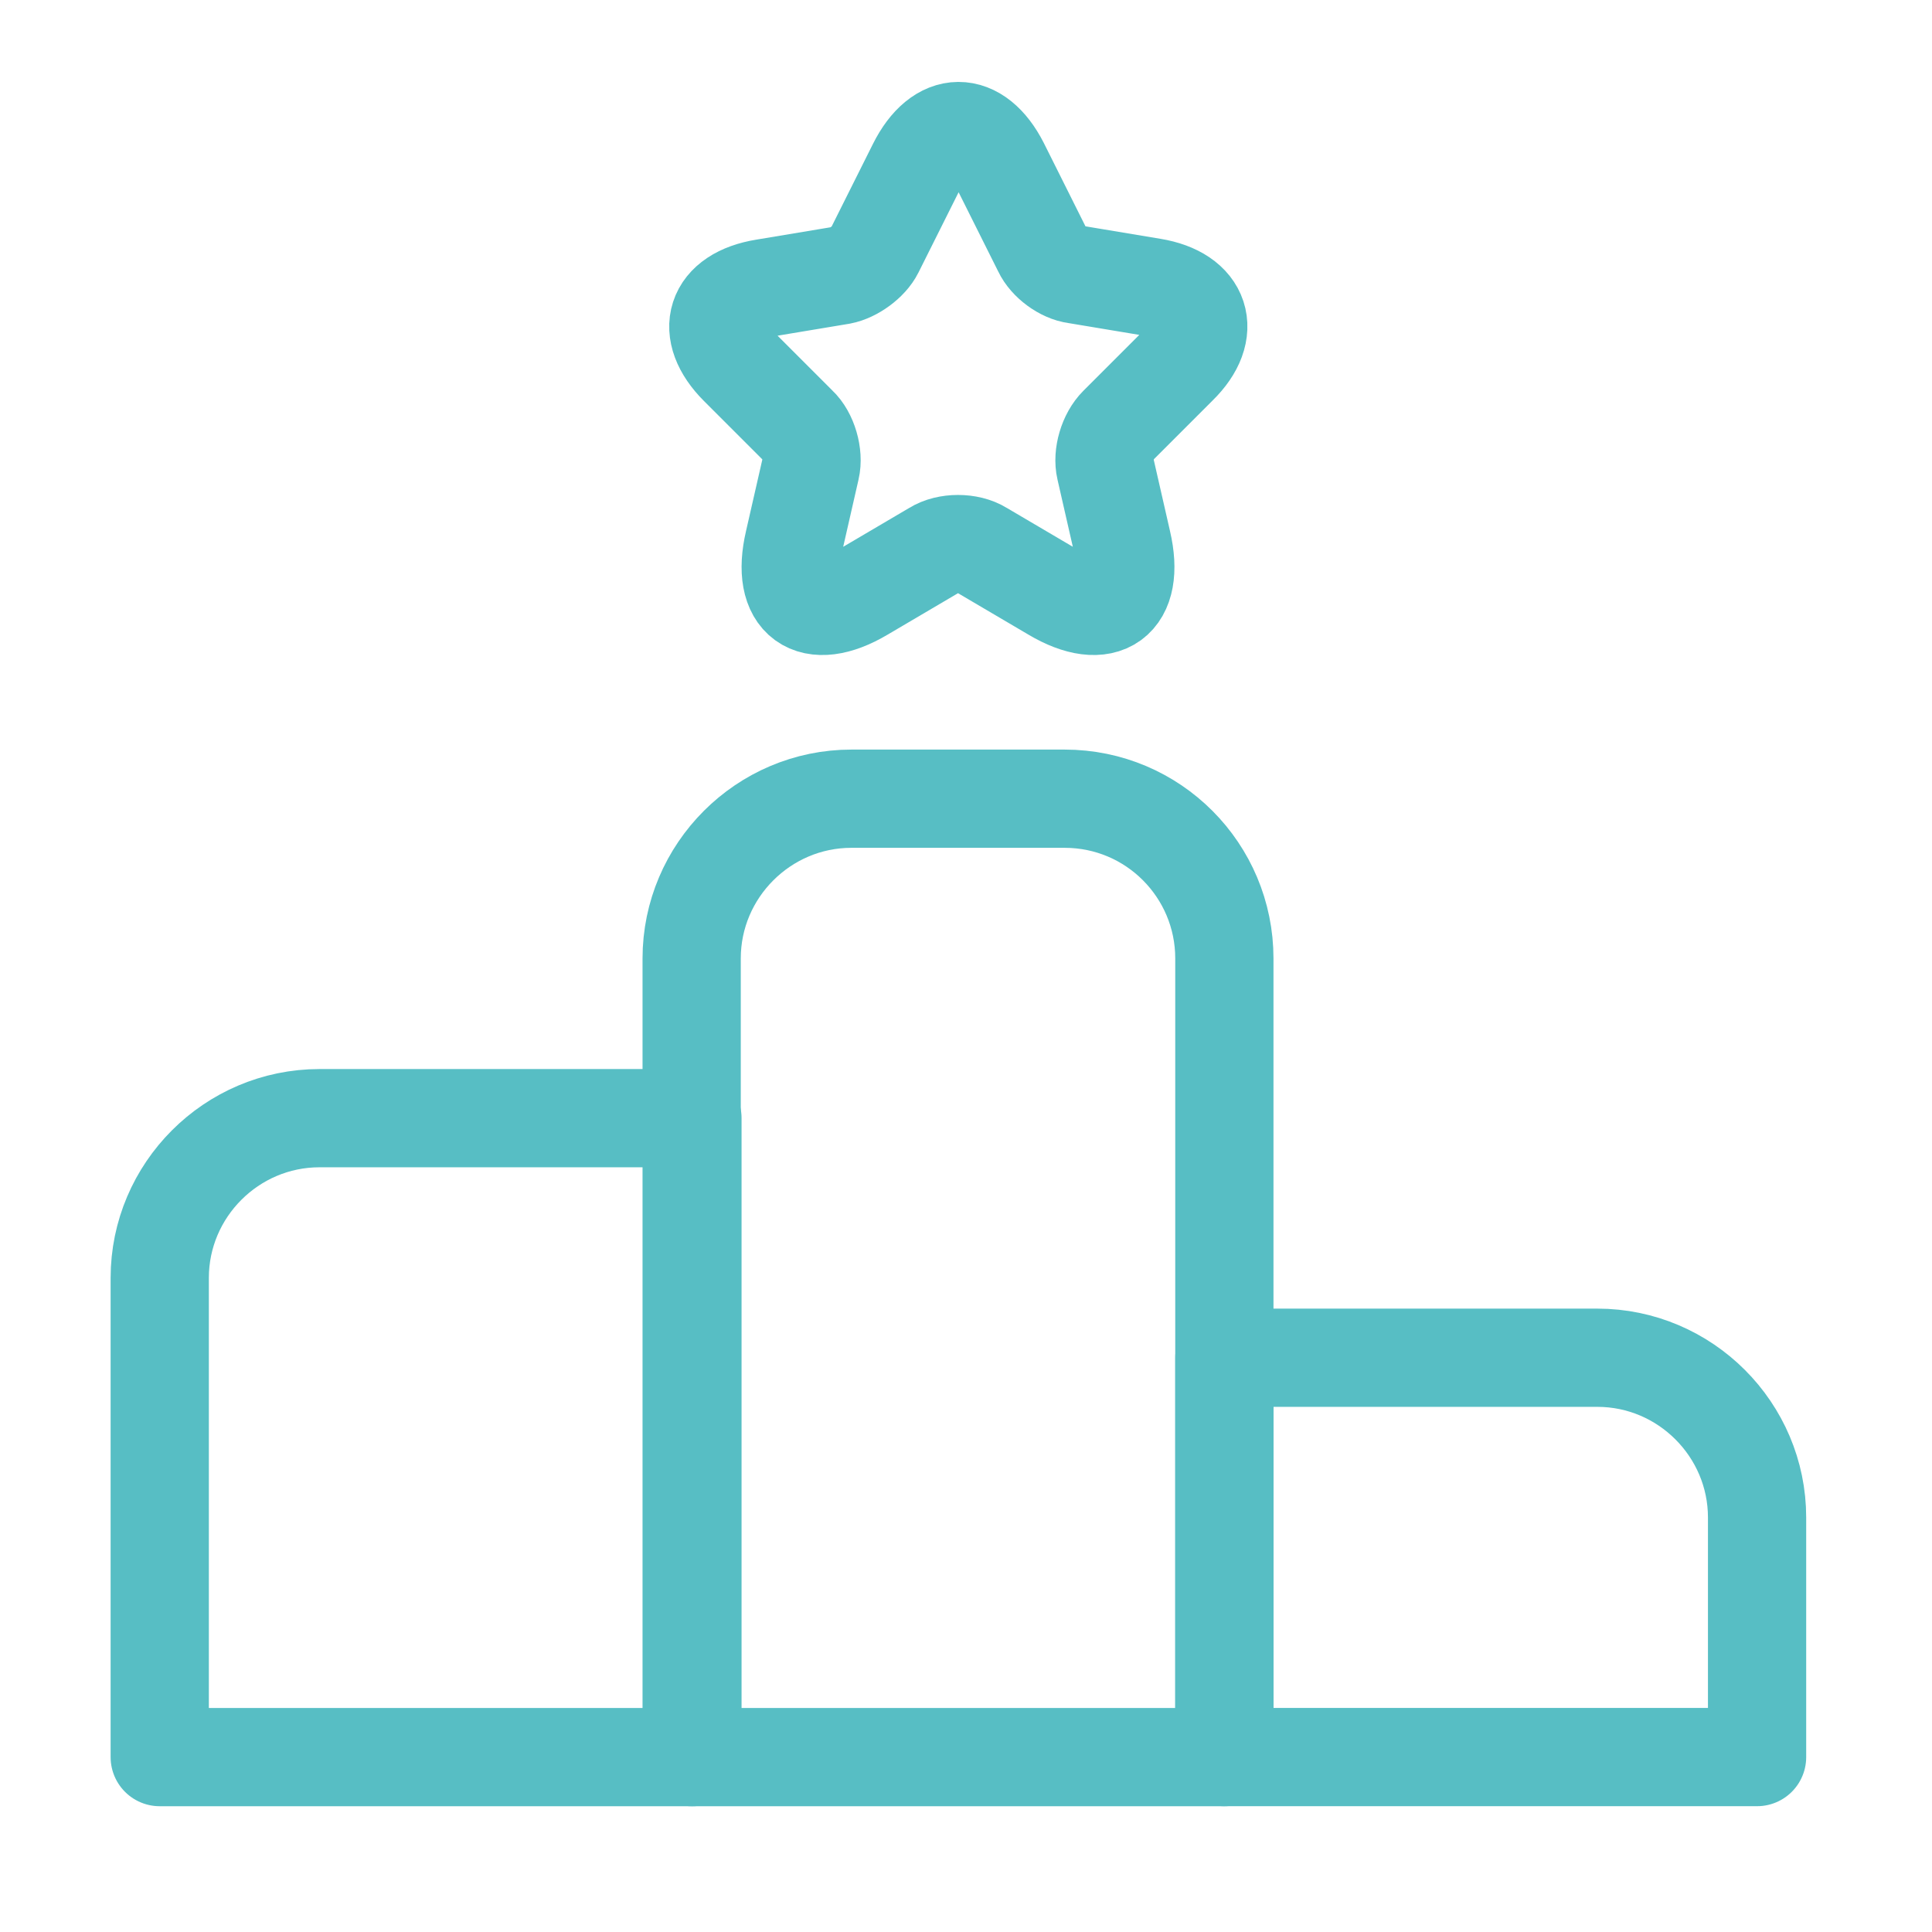 <svg xmlns="http://www.w3.org/2000/svg" width="59" height="59" viewBox="0 0 59 59" fill="none">
  <path d="M21.146 34.147H9.756C7.073 34.147 4.878 36.342 4.878 39.025V53.659H21.146V34.147Z" stroke="#57BEC4" stroke-width="3" stroke-miterlimit="10" stroke-linecap="round" stroke-linejoin="round"/>
  <path d="M32.512 24.391H26C23.317 24.391 21.122 26.586 21.122 29.269V53.659H37.39V29.269C37.39 26.586 35.22 24.391 32.512 24.391Z" stroke="#57BEC4" stroke-width="3" stroke-miterlimit="10" stroke-linecap="round" stroke-linejoin="round"/>
  <path d="M48.78 41.463H37.39V53.658H53.658V46.341C53.658 43.658 51.463 41.463 48.78 41.463Z" stroke="#57BEC4" stroke-width="3" stroke-miterlimit="10" stroke-linecap="round" stroke-linejoin="round"/>
  <path d="M30.537 5.042L31.829 7.627C32 7.993 32.464 8.334 32.854 8.383L35.195 8.773C36.683 9.017 37.049 10.115 35.976 11.164L34.147 12.993C33.829 13.31 33.659 13.895 33.756 14.31L34.268 16.554C34.683 18.334 33.732 19.017 32.171 18.09L29.976 16.798C29.585 16.554 28.927 16.554 28.537 16.798L26.342 18.09C24.781 19.017 23.829 18.334 24.244 16.554L24.756 14.31C24.854 13.895 24.683 13.286 24.366 12.993L22.561 11.188C21.488 10.115 21.829 9.042 23.342 8.798L25.683 8.408C26.073 8.334 26.537 7.993 26.707 7.651L28 5.066C28.707 3.651 29.829 3.651 30.537 5.042Z" stroke="#57BEC4" stroke-width="3" stroke-linecap="round" stroke-linejoin="round"/>
</svg>